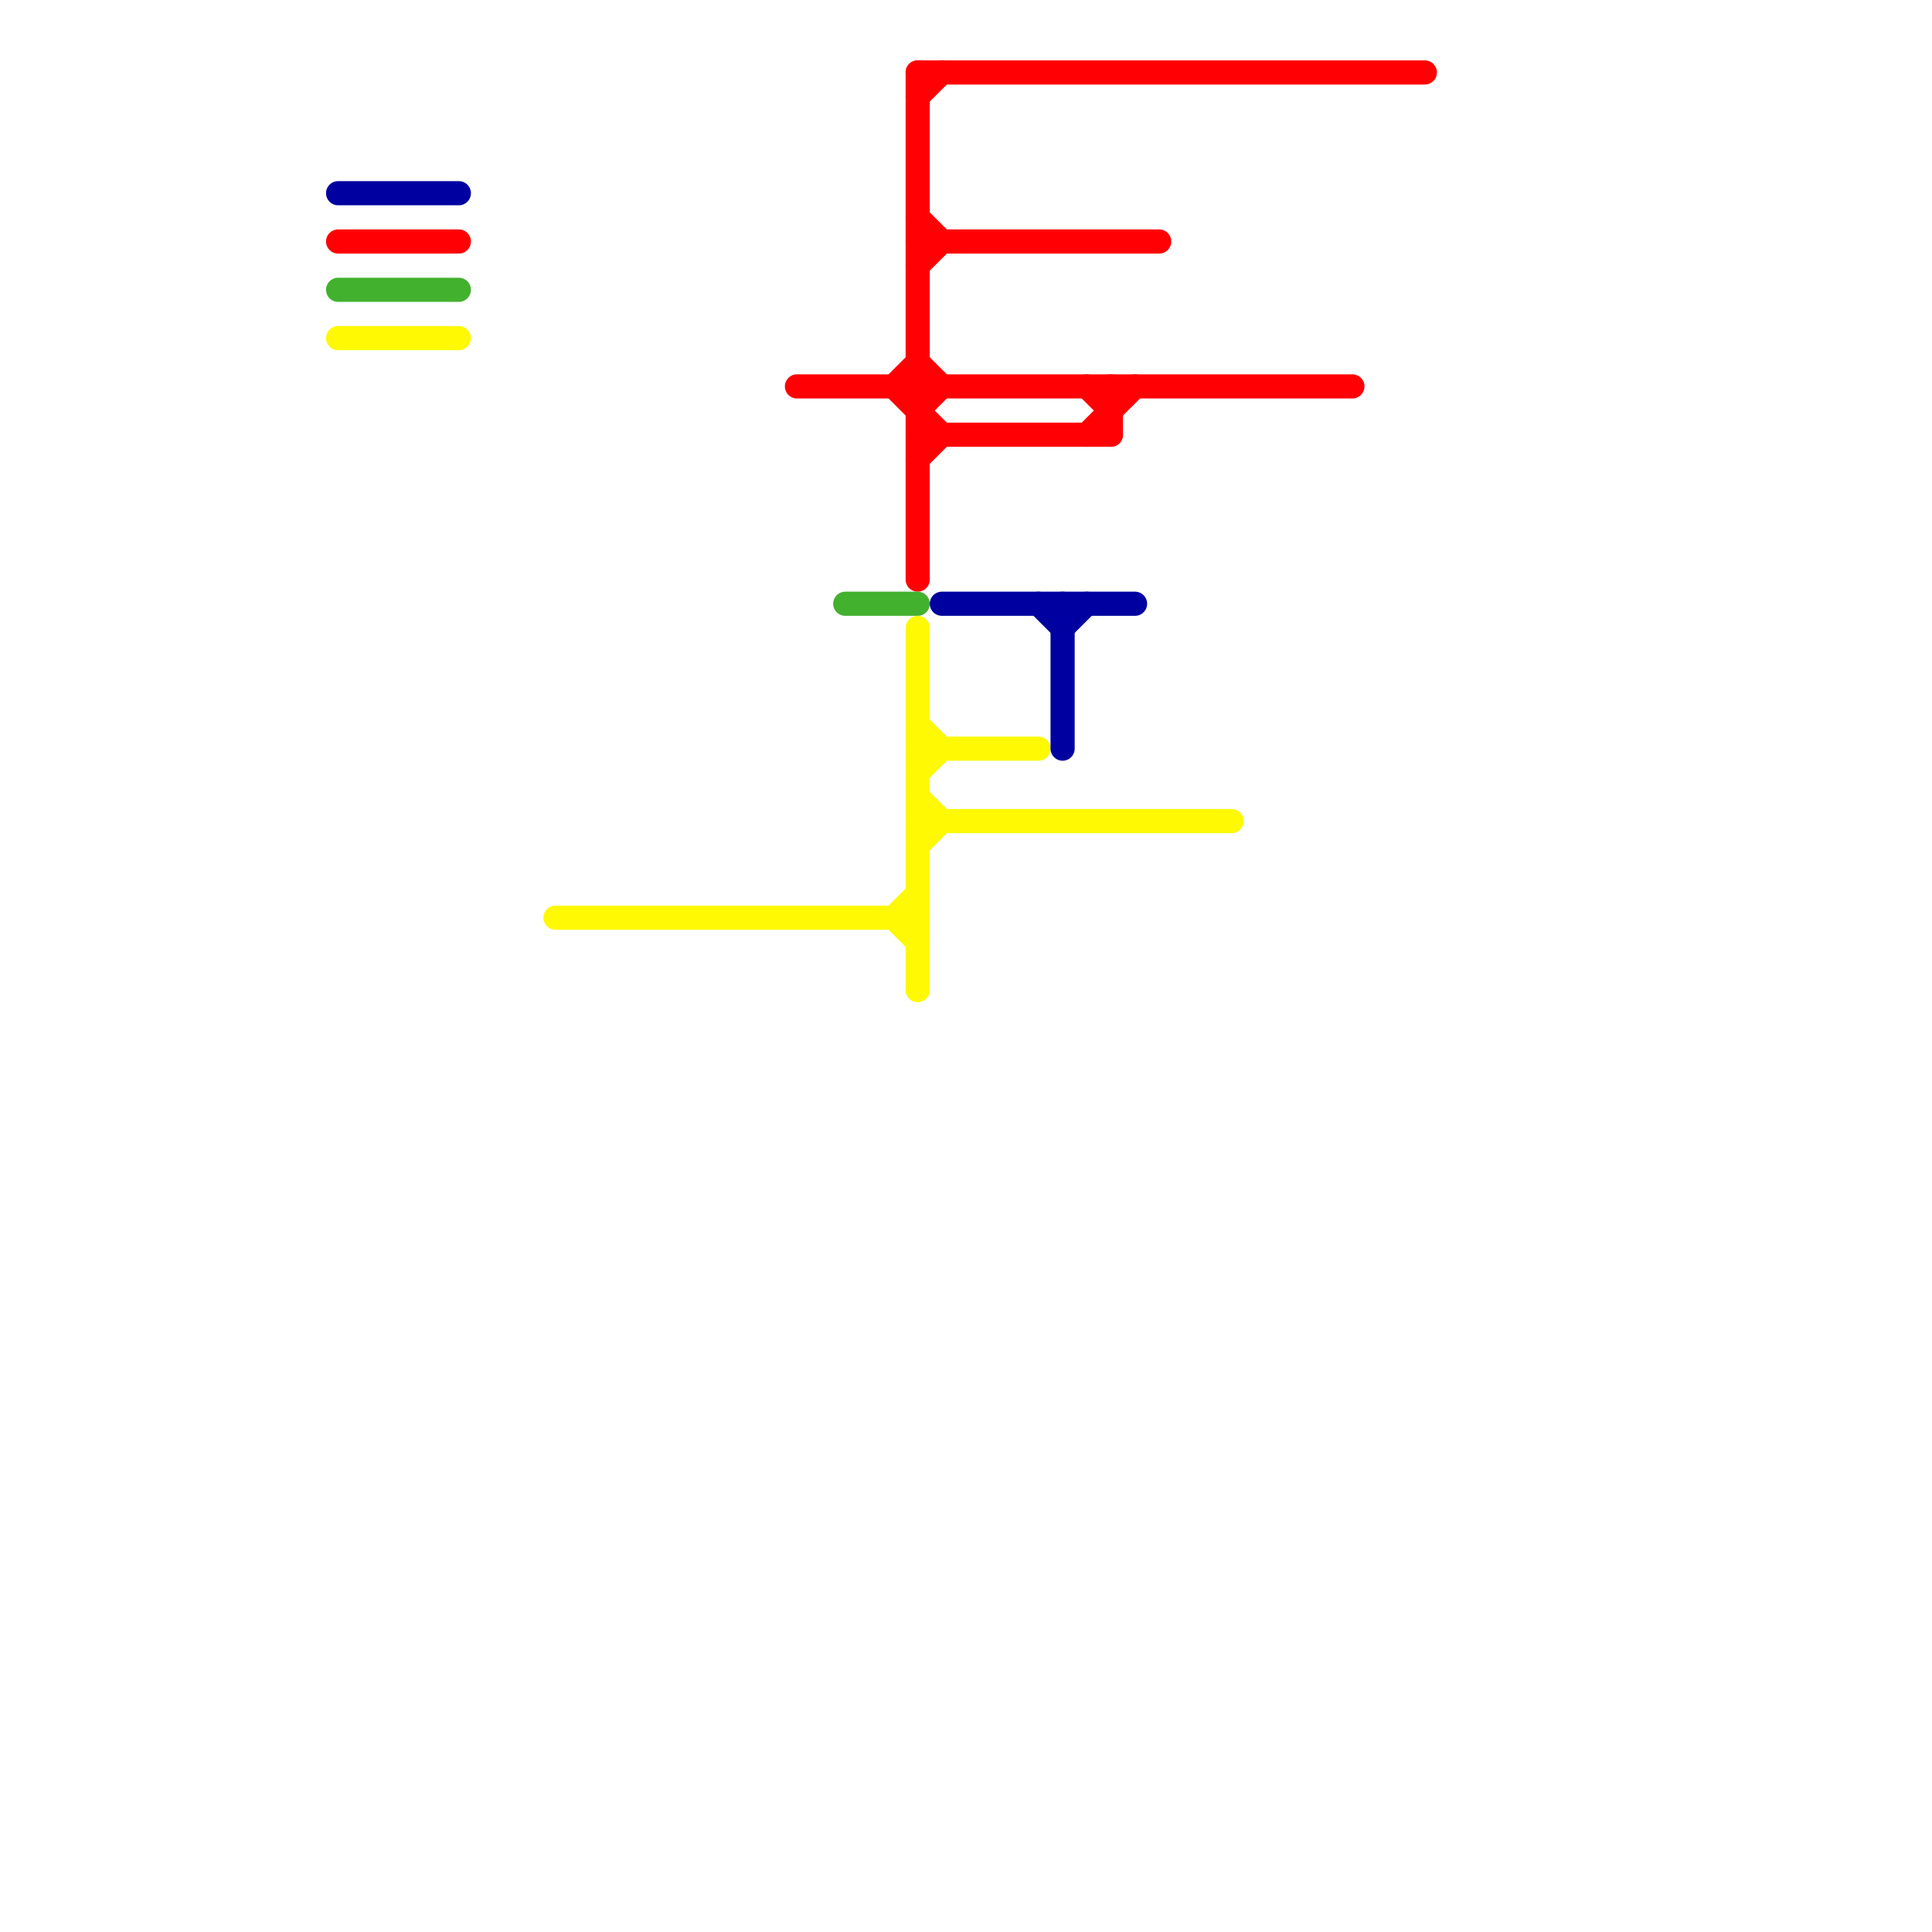 
<svg version="1.1" xmlns="http://www.w3.org/2000/svg" viewBox="0 0 80 80">
<style>text { font: 1px Helvetica; font-weight: 600; white-space: pre; dominant-baseline: central; } line { stroke-width: 1; fill: none; stroke-linecap: round; stroke-linejoin: round; } .c0 { stroke: #ff0104 } .c1 { stroke: #42b12e } .c2 { stroke: #fff904 } .c3 { stroke: #0000a0 }</style><defs><g id="wm-xf"><circle r="1.2" fill="#000"/><circle r="0.9" fill="#fff"/><circle r="0.6" fill="#000"/><circle r="0.3" fill="#fff"/></g><g id="wm"><circle r="0.6" fill="#000"/><circle r="0.3" fill="#fff"/></g></defs><line class="c0" x1="14" y1="10" x2="19" y2="10"/><line class="c0" x1="37" y1="16" x2="38" y2="15"/><line class="c0" x1="38" y1="3" x2="38" y2="24"/><line class="c0" x1="38" y1="11" x2="39" y2="10"/><line class="c0" x1="38" y1="15" x2="39" y2="16"/><line class="c0" x1="46" y1="16" x2="46" y2="18"/><line class="c0" x1="37" y1="16" x2="39" y2="18"/><line class="c0" x1="38" y1="9" x2="39" y2="10"/><line class="c0" x1="38" y1="10" x2="48" y2="10"/><line class="c0" x1="33" y1="16" x2="56" y2="16"/><line class="c0" x1="45" y1="16" x2="46" y2="17"/><line class="c0" x1="38" y1="3" x2="59" y2="3"/><line class="c0" x1="38" y1="17" x2="39" y2="16"/><line class="c0" x1="38" y1="4" x2="39" y2="3"/><line class="c0" x1="38" y1="19" x2="39" y2="18"/><line class="c0" x1="45" y1="18" x2="47" y2="16"/><line class="c0" x1="38" y1="18" x2="46" y2="18"/><line class="c1" x1="35" y1="25" x2="38" y2="25"/><line class="c1" x1="14" y1="12" x2="19" y2="12"/><line class="c2" x1="38" y1="31" x2="43" y2="31"/><line class="c2" x1="14" y1="14" x2="19" y2="14"/><line class="c2" x1="37" y1="38" x2="38" y2="37"/><line class="c2" x1="38" y1="26" x2="38" y2="41"/><line class="c2" x1="38" y1="30" x2="39" y2="31"/><line class="c2" x1="38" y1="34" x2="51" y2="34"/><line class="c2" x1="38" y1="33" x2="39" y2="34"/><line class="c2" x1="37" y1="38" x2="38" y2="39"/><line class="c2" x1="23" y1="38" x2="38" y2="38"/><line class="c2" x1="38" y1="32" x2="39" y2="31"/><line class="c2" x1="38" y1="35" x2="39" y2="34"/><line class="c3" x1="43" y1="25" x2="44" y2="26"/><line class="c3" x1="39" y1="25" x2="47" y2="25"/><line class="c3" x1="44" y1="26" x2="45" y2="25"/><line class="c3" x1="44" y1="25" x2="44" y2="31"/><line class="c3" x1="14" y1="8" x2="19" y2="8"/>
</svg>
